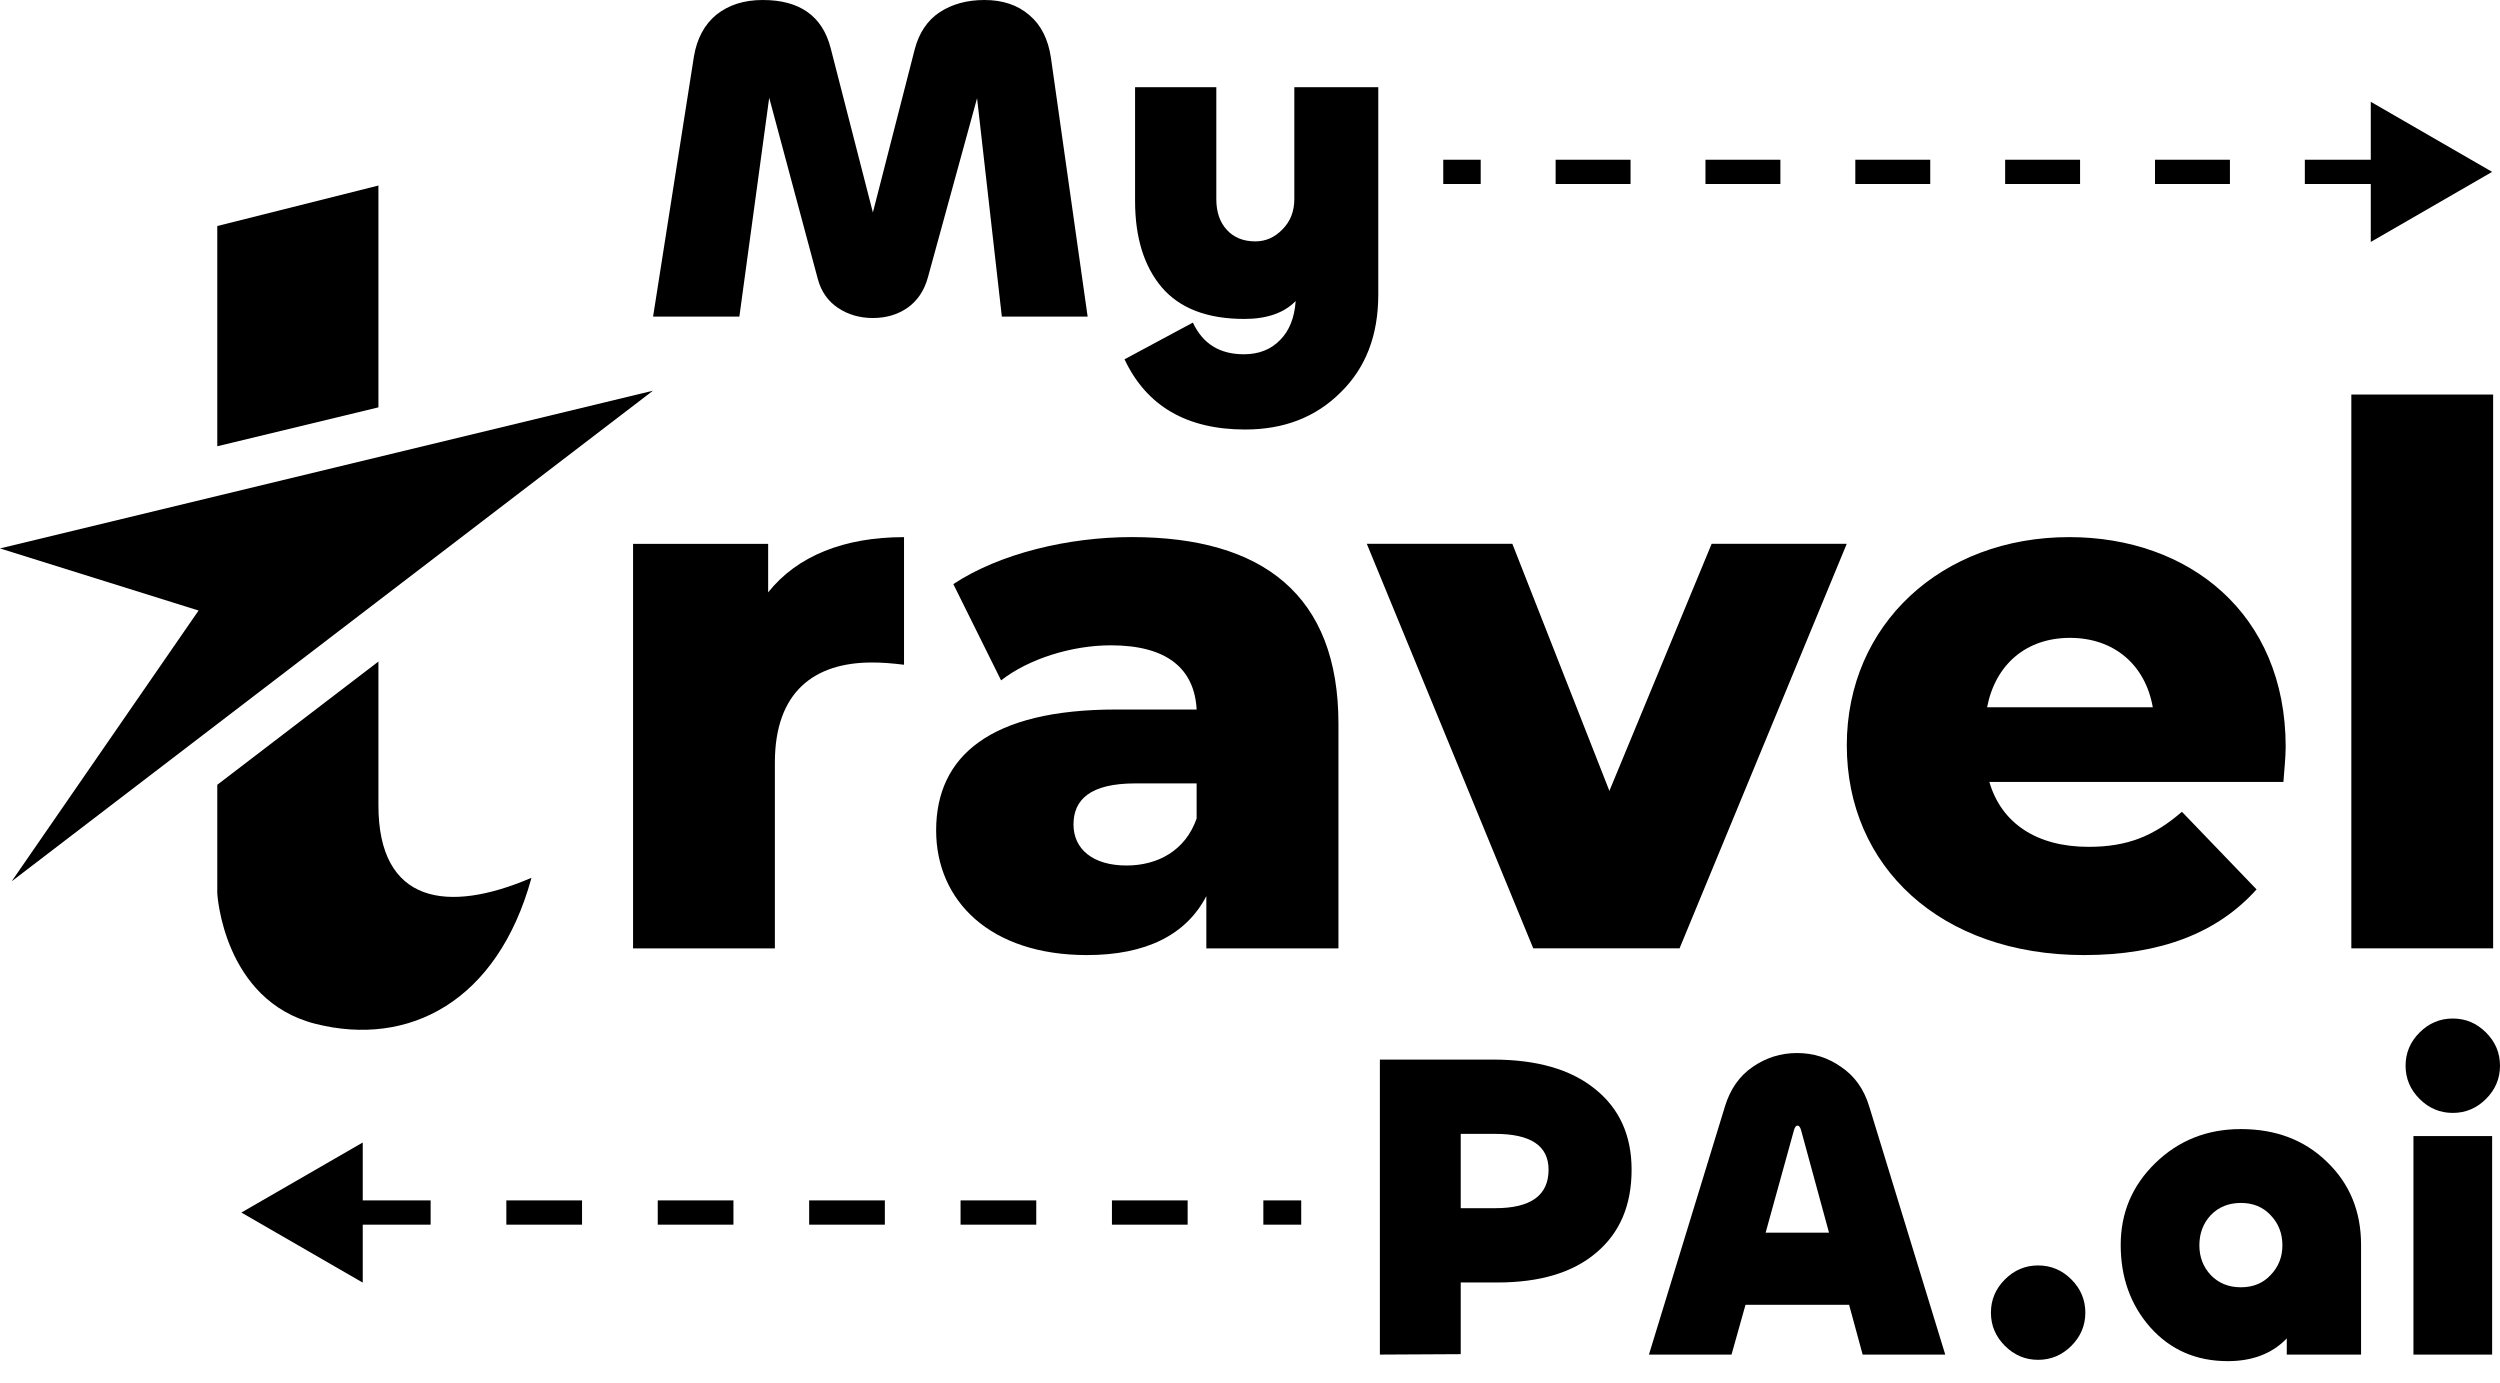 <svg width="103" height="57" viewBox="0 0 103 57" fill="none" xmlns="http://www.w3.org/2000/svg">
<path d="M15.591 33.182V27.255L8.952 32.333V36.807C8.952 36.807 9.192 41.218 12.994 42.181C16.84 43.156 20.502 41.267 21.897 36.165C18.431 37.657 15.591 37.224 15.591 33.181V33.182Z" fill="black"/>
<path d="M15.591 16.783V7.644L8.952 9.312V18.386L15.591 16.783Z" fill="black"/>
<path d="M0 22.595L26.902 16.097L0.481 36.31L8.181 25.154L0 22.595Z" fill="black"/>
<path d="M37.246 22.129V27.387C36.723 27.325 36.354 27.295 35.923 27.295C33.555 27.295 31.925 28.494 31.925 31.416V39.073H26.082V22.406H31.648V24.405C32.847 22.898 34.784 22.13 37.244 22.13L37.246 22.129Z" fill="black"/>
<path d="M55.144 29.816V39.073H49.701V36.92C48.87 38.52 47.21 39.349 44.781 39.349C40.783 39.349 38.569 37.105 38.569 34.214C38.569 31.139 40.814 29.232 45.98 29.232H49.302C49.21 27.541 48.072 26.587 45.766 26.587C44.166 26.587 42.383 27.14 41.245 28.032L39.277 24.065C41.183 22.804 44.013 22.128 46.626 22.128C52.038 22.128 55.144 24.526 55.144 29.816L55.144 29.816ZM49.301 33.722V32.276H46.78C44.904 32.276 44.228 32.953 44.228 33.968C44.228 34.983 45.027 35.659 46.411 35.659C47.702 35.659 48.84 35.044 49.301 33.722Z" fill="black"/>
<path d="M76.086 22.405L69.198 39.072H63.17L56.312 22.405H62.309L66.307 32.584L70.52 22.405H76.086Z" fill="black"/>
<path d="M94.076 32.215H81.961C82.453 33.906 83.898 34.89 86.051 34.89C87.681 34.89 88.757 34.428 89.895 33.445L92.97 36.643C91.371 38.426 89.034 39.349 85.867 39.349C79.932 39.349 76.088 35.69 76.088 30.708C76.088 25.726 79.993 22.129 85.252 22.129C90.172 22.129 94.17 25.265 94.17 30.77C94.17 31.2 94.108 31.754 94.077 32.215H94.076ZM81.868 29.14H88.695C88.388 27.387 87.096 26.28 85.282 26.28C83.468 26.28 82.207 27.387 81.868 29.14Z" fill="black"/>
<path d="M96.875 16.255H102.717V39.072H96.875V16.255Z" fill="black"/>
<path d="M30.462 13.045H26.907L28.59 2.325C28.716 1.582 29.025 1.008 29.516 0.605C30.02 0.202 30.657 0 31.426 0C32.951 0 33.884 0.662 34.224 1.985L35.963 8.754L37.684 2.042C37.86 1.361 38.2 0.851 38.705 0.51C39.221 0.17 39.839 0 40.557 0C41.314 0 41.931 0.208 42.41 0.624C42.889 1.027 43.185 1.613 43.299 2.382L44.811 13.045H41.276L40.255 4.046L38.232 11.419C38.081 11.974 37.797 12.396 37.381 12.686C36.978 12.963 36.505 13.102 35.963 13.102C35.421 13.102 34.942 12.963 34.526 12.686C34.111 12.409 33.833 12.012 33.694 11.495L31.691 4.027L30.462 13.045Z" fill="black"/>
<path d="M51.303 17.696C48.895 17.696 47.238 16.732 46.33 14.803L49.147 13.291C49.551 14.161 50.25 14.596 51.246 14.596C51.864 14.596 52.361 14.4 52.74 14.009C53.118 13.631 53.332 13.096 53.382 12.402C52.903 12.894 52.198 13.14 51.265 13.14C49.74 13.14 48.605 12.705 47.862 11.835C47.131 10.966 46.765 9.781 46.765 8.281V3.592H50.112V8.205C50.112 8.735 50.257 9.157 50.547 9.472C50.836 9.787 51.227 9.945 51.719 9.945C52.147 9.945 52.519 9.781 52.834 9.453C53.162 9.125 53.326 8.709 53.326 8.205V3.592H56.785V12.138C56.785 13.814 56.269 15.156 55.235 16.165C54.214 17.186 52.903 17.696 51.303 17.696Z" fill="black"/>
<path d="M60.182 55.791L56.851 55.809V43.655H61.514C63.315 43.655 64.713 44.057 65.71 44.862C66.718 45.666 67.222 46.776 67.222 48.193C67.222 49.657 66.736 50.797 65.763 51.614C64.803 52.43 63.447 52.838 61.694 52.838H60.182V55.791ZM61.604 46.716H60.182V49.777H61.604C63.069 49.777 63.801 49.249 63.801 48.193C63.801 47.208 63.069 46.716 61.604 46.716Z" fill="black"/>
<path d="M67.936 55.809L71.069 45.582C71.285 44.874 71.663 44.333 72.204 43.961C72.756 43.577 73.368 43.385 74.04 43.385C74.712 43.385 75.319 43.577 75.859 43.961C76.411 44.333 76.795 44.874 77.011 45.582L80.144 55.809H76.741L76.183 53.757H71.915L71.339 55.809H67.936ZM73.914 46.554L72.744 50.785H75.355L74.202 46.554C74.166 46.434 74.118 46.374 74.058 46.374C73.998 46.374 73.95 46.434 73.914 46.554Z" fill="black"/>
<path d="M85.34 55.449C84.955 55.833 84.499 56.025 83.971 56.025C83.443 56.025 82.987 55.833 82.603 55.449C82.219 55.065 82.026 54.609 82.026 54.081C82.026 53.552 82.219 53.096 82.603 52.712C82.987 52.328 83.443 52.136 83.971 52.136C84.499 52.136 84.955 52.328 85.34 52.712C85.724 53.096 85.916 53.552 85.916 54.081C85.916 54.609 85.724 55.065 85.34 55.449Z" fill="black"/>
<path d="M91.784 56.079C90.488 56.079 89.425 55.617 88.597 54.693C87.781 53.769 87.373 52.634 87.373 51.29C87.373 49.969 87.847 48.847 88.795 47.923C89.755 46.986 90.932 46.518 92.324 46.518C93.765 46.518 94.947 46.968 95.871 47.869C96.808 48.769 97.276 49.909 97.276 51.29V55.809H94.215V55.143C93.615 55.767 92.805 56.079 91.784 56.079ZM91.082 52.532C91.406 52.868 91.82 53.036 92.324 53.036C92.829 53.036 93.237 52.868 93.549 52.532C93.873 52.196 94.035 51.788 94.035 51.308C94.035 50.816 93.873 50.401 93.549 50.065C93.237 49.729 92.829 49.561 92.324 49.561C91.82 49.561 91.406 49.729 91.082 50.065C90.77 50.401 90.614 50.816 90.614 51.308C90.614 51.788 90.77 52.196 91.082 52.532Z" fill="black"/>
<path d="M102.423 45.276C102.039 45.66 101.583 45.852 101.055 45.852C100.527 45.852 100.071 45.66 99.687 45.276C99.302 44.892 99.11 44.435 99.11 43.907C99.11 43.379 99.302 42.923 99.687 42.539C100.071 42.155 100.527 41.963 101.055 41.963C101.583 41.963 102.039 42.155 102.423 42.539C102.808 42.923 103 43.379 103 43.907C103 44.435 102.808 44.892 102.423 45.276ZM99.434 46.806H102.676V55.809H99.434V46.806Z" fill="black"/>
<path d="M102.676 7.081L97.676 4.194V9.968L102.676 7.081ZM59.462 7.581H61.005V6.581H59.462V7.581ZM64.092 7.581H67.179V6.581H64.092V7.581ZM70.265 7.581H73.352V6.581H70.265V7.581ZM76.439 7.581H79.526V6.581H76.439V7.581ZM82.612 7.581H85.699V6.581H82.612V7.581ZM88.786 7.581H91.873V6.581H88.786V7.581ZM94.959 7.581H98.046V6.581H94.959V7.581Z" fill="black"/>
<path d="M9.945 49.957L14.945 52.844V47.071L9.945 49.957ZM14.624 50.457H17.742V49.457H14.624V50.457ZM20.861 50.457H23.98V49.457H20.861V50.457ZM27.099 50.457H30.218V49.457H27.099V50.457ZM33.337 50.457H36.456V49.457H33.337V50.457ZM39.575 50.457H42.694V49.457H39.575V50.457ZM45.812 50.457H48.931V49.457H45.812V50.457ZM52.05 50.457H53.61V49.457H52.05V50.457Z" fill="black"/>
</svg>

